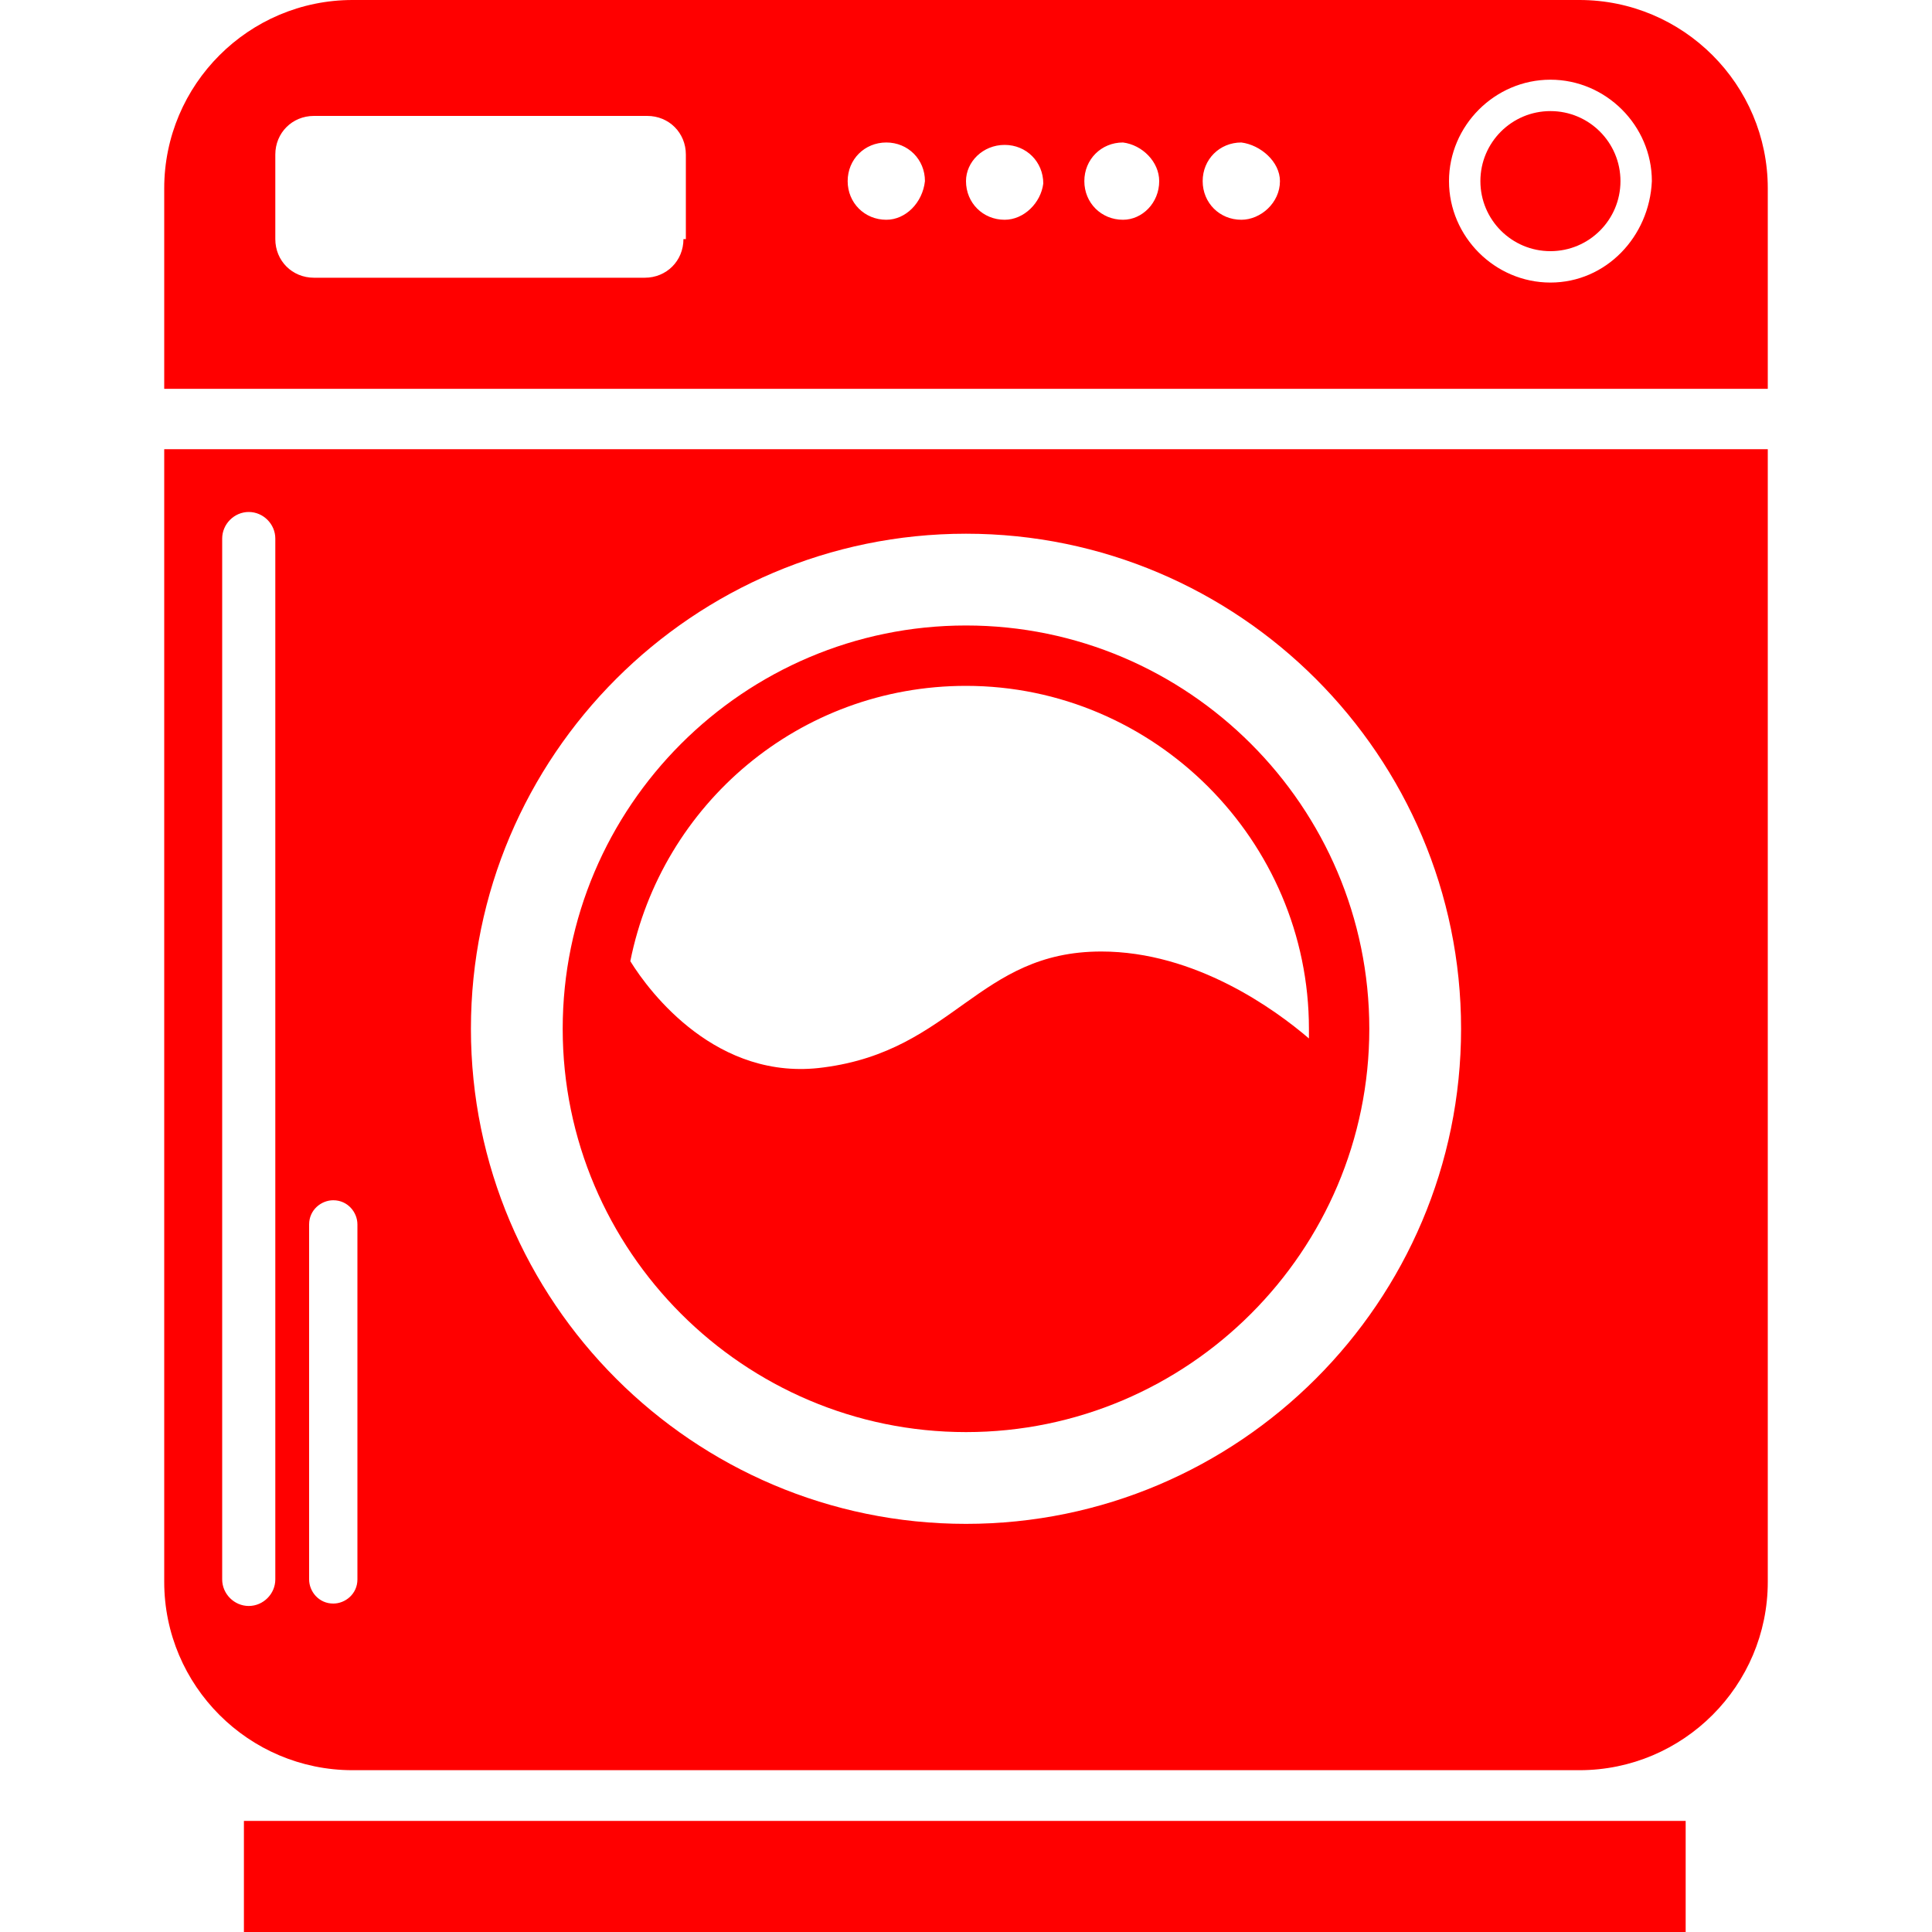 <?xml version="1.0" encoding="utf-8"?>
<!-- Generator: Adobe Illustrator 19.2.1, SVG Export Plug-In . SVG Version: 6.00 Build 0)  -->
<svg version="1.1" id="Ebene_1" xmlns="http://www.w3.org/2000/svg" xmlns:xlink="http://www.w3.org/1999/xlink" x="0px" y="0px"
	 viewBox="0 0 80 80" style="enable-background:new 0 0 80 80;" xml:space="preserve">
<style type="text/css">
	.st0{fill:#FF0000;}
</style>
<g id="XMLID_2_">
	<rect id="XMLID_20_" x="10.1" y="75.4" class="st0" width="59.7" height="4.6"/>
	<circle id="XMLID_19_" class="st0" cx="64.2" cy="7.5" r="2.9"/>
	<path id="XMLID_11_" class="st0" d="M65.4,0H14.6c-4.3,0-7.8,3.5-7.8,7.8v8.3h66.4V7.8C73.2,3.5,69.7,0,65.4,0z M28.3,9.9
		c0,0.9-0.7,1.6-1.6,1.6H13c-0.9,0-1.6-0.7-1.6-1.6V6.4c0-0.9,0.7-1.6,1.6-1.6h13.8c0.9,0,1.6,0.7,1.6,1.6V9.9z M36.7,9.1
		c-0.9,0-1.6-0.7-1.6-1.6c0-0.9,0.7-1.6,1.6-1.6s1.6,0.7,1.6,1.6C38.2,8.4,37.5,9.1,36.7,9.1z M41.6,9.1c-0.9,0-1.6-0.7-1.6-1.6
		C40,6.7,40.7,6,41.6,6c0.9,0,1.6,0.7,1.6,1.6C43.1,8.4,42.4,9.1,41.6,9.1z M46.5,9.1c-0.9,0-1.6-0.7-1.6-1.6c0-0.9,0.7-1.6,1.6-1.6
		C47.3,6,48,6.7,48,7.5C48,8.4,47.3,9.1,46.5,9.1z M51.4,9.1c-0.9,0-1.6-0.7-1.6-1.6c0-0.9,0.7-1.6,1.6-1.6C52.2,6,53,6.7,53,7.5
		C53,8.4,52.2,9.1,51.4,9.1z M64.2,11.7c-2.3,0-4.2-1.9-4.2-4.2c0-2.3,1.9-4.2,4.2-4.2c2.3,0,4.2,1.9,4.2,4.2
		C68.3,9.8,66.5,11.7,64.2,11.7z"/>
	<path id="XMLID_8_" class="st0" d="M40,59.3c9.2,0,16.7-7.5,16.7-16.7c0-9.2-7.5-16.7-16.7-16.7c-9.2,0-16.7,7.5-16.7,16.7
		C23.3,51.8,30.8,59.3,40,59.3z M26.1,39.8c1.3-6.5,7-11.4,13.9-11.4c7.8,0,14.2,6.4,14.2,14.2c0,0.1,0,0.2,0,0.4
		c-1.4-1.2-4.7-3.6-8.6-3.6c-5.1,0-6.1,4.1-11.5,4.8C29.7,44.8,26.9,41.1,26.1,39.8z"/>
	<path id="XMLID_3_" class="st0" d="M6.8,65.5c0,4.3,3.5,7.8,7.8,7.8h50.8c4.3,0,7.8-3.5,7.8-7.8V18.6H6.8V65.5z M40,22.1
		c11.3,0,20.5,9.2,20.5,20.5c0,11.3-9.2,20.5-20.5,20.5c-11.3,0-20.5-9.2-20.5-20.5C19.5,31.3,28.7,22.1,40,22.1z M12.8,50.7
		c0-0.6,0.5-1,1-1c0.6,0,1,0.5,1,1v14.7c0,0.6-0.5,1-1,1c-0.6,0-1-0.5-1-1V50.7z M9.2,22.3c0-0.6,0.5-1.1,1.1-1.1
		c0.6,0,1.1,0.5,1.1,1.1v43.1c0,0.6-0.5,1.1-1.1,1.1c-0.6,0-1.1-0.5-1.1-1.1V22.3z"/>
</g>
</svg>

